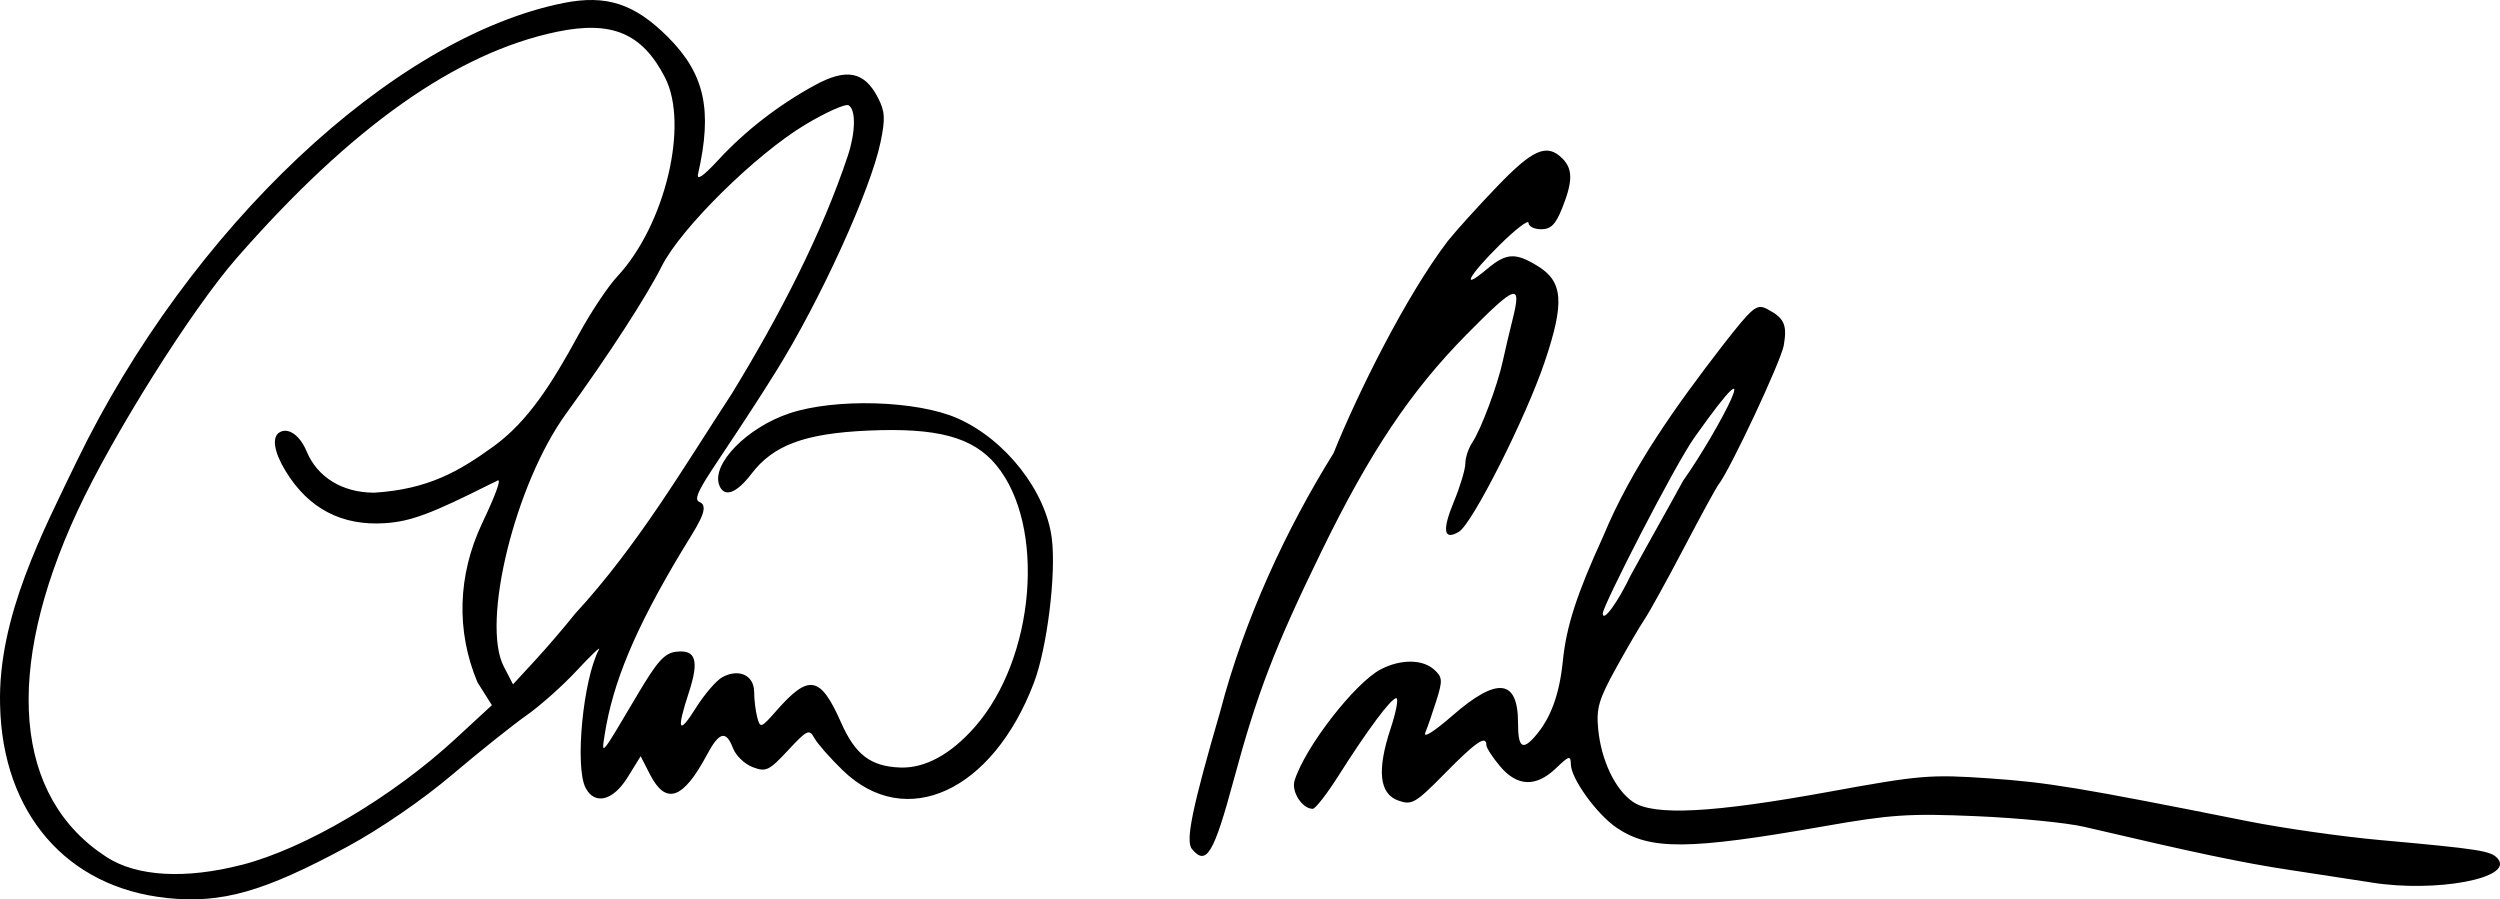 <?xml version="1.0" encoding="UTF-8" standalone="no"?>
<!-- Created with Inkscape (http://www.inkscape.org/) -->

<svg
   width="125.551mm"
   height="45.162mm"
   viewBox="0 0 125.551 45.162"
   version="1.1"
   id="svg5"
   inkscape:version="1.1.1 (3bf5ae0d25, 2021-09-20)"
   sodipodi:docname="Oliver Dowden.svg"
   xmlns:inkscape="http://www.inkscape.org/namespaces/inkscape"
   xmlns:sodipodi="http://sodipodi.sourceforge.net/DTD/sodipodi-0.dtd"
   xmlns="http://www.w3.org/2000/svg"
   xmlns:svg="http://www.w3.org/2000/svg">
  <sodipodi:namedview
     id="namedview7"
     pagecolor="#ffffff"
     bordercolor="#666666"
     borderopacity="1.0"
     inkscape:pageshadow="2"
     inkscape:pageopacity="0.0"
     inkscape:pagecheckerboard="true"
     inkscape:document-units="mm"
     showgrid="false"
     fit-margin-top="0"
     fit-margin-left="0"
     fit-margin-right="0"
     fit-margin-bottom="0"
     inkscape:zoom="1.0482005"
     inkscape:cx="61.057022"
     inkscape:cy="120.68302"
     inkscape:window-width="1920"
     inkscape:window-height="1017"
     inkscape:window-x="-8"
     inkscape:window-y="-8"
     inkscape:window-maximized="1"
     inkscape:current-layer="layer1" />
  <defs
     id="defs2" />
  <g
     inkscape:label="Layer 1"
     inkscape:groupmode="layer"
     id="layer1"
     transform="translate(-4.443,-15.814)">
    <path
       style="fill:#000000;stroke-width:0.265"
       d="M 12.812,60.909 C 7.788,60.385 4.56,56.643 4.447,51.212 4.329,46.798 6.617,42.471 8.302,38.969 13.982,27.264 24.152,17.69 32.736,15.966 c 2.153,-0.432 3.571,0.029 5.248,1.706 1.852,1.852 2.25,3.657 1.516,6.877 -0.08,0.352 0.26,0.117 1.015,-0.7 1.359,-1.471 3.036,-2.769 4.854,-3.759 1.591,-0.866 2.483,-0.689 3.164,0.628 0.356,0.688 0.377,1.052 0.132,2.233 -0.499,2.405 -3.033,7.961 -5.254,11.52 -3.005,4.816 -4.396,6.335 -3.838,6.555 0.589,0.232 -0.183,1.286 -0.91,2.497 -2.309,3.846 -3.447,6.564 -3.856,9.205 -0.163,1.055 -0.202,1.103 1.624,-1.984 1.027,-1.737 1.382,-2.132 1.981,-2.201 0.982,-0.113 1.15,0.443 0.623,2.055 -0.628,1.919 -0.514,2.154 0.364,0.755 0.429,-0.684 1.027,-1.375 1.328,-1.536 0.83,-0.444 1.585,-0.089 1.589,0.747 0.002,0.39 0.073,0.969 0.158,1.285 0.147,0.549 0.191,0.533 0.959,-0.341 1.637,-1.864 2.209,-1.76 3.249,0.593 0.714,1.614 1.482,2.2 2.96,2.258 1.247,0.049 2.544,-0.655 3.76,-2.04 3.035,-3.457 3.578,-10.117 1.072,-13.147 -1.166,-1.409 -2.959,-1.891 -6.454,-1.733 -3.16,0.143 -4.74,0.729 -5.833,2.162 -0.763,1 -1.377,1.22 -1.622,0.581 -0.407,-1.061 1.392,-2.902 3.533,-3.614 2.301,-0.766 6.397,-0.643 8.428,0.252 2.408,1.061 4.445,3.658 4.74,6.043 0.223,1.798 -0.239,5.504 -0.903,7.248 -2.077,5.454 -6.437,7.45 -9.594,4.391 -0.631,-0.611 -1.273,-1.34 -1.427,-1.619 -0.26,-0.471 -0.355,-0.427 -1.325,0.613 -0.958,1.027 -1.106,1.097 -1.776,0.843 -0.402,-0.153 -0.844,-0.577 -0.984,-0.944 -0.35,-0.921 -0.695,-0.835 -1.313,0.326 -1.193,2.239 -2.061,2.541 -2.854,0.994 l -0.474,-0.924 -0.653,1.057 c -0.726,1.175 -1.642,1.412 -2.106,0.545 -0.558,-1.043 -0.136,-5.456 0.667,-6.966 0.096,-0.18 -0.404,0.295 -1.111,1.057 -0.707,0.761 -1.841,1.773 -2.522,2.249 -0.68,0.476 -2.364,1.82 -3.742,2.988 -1.488,1.261 -3.621,2.726 -5.253,3.608 -4.21,2.275 -6.311,2.872 -9.082,2.583 z m 3.762,-1.658 c 3.194,-0.82 7.563,-3.397 10.755,-6.345 l 1.817,-1.678 -0.725,-1.149 c -1.082,-2.583 -0.988,-5.376 0.223,-7.96 0.699,-1.469 1.048,-2.397 0.735,-2.141 0,0 -0.256,0.119 -0.27,0.126 -2.993,1.508 -4.032,1.895 -5.312,1.983 -2.183,0.149 -3.858,-0.725 -5.01,-2.614 -0.585,-0.96 -0.703,-1.701 -0.31,-1.944 0.436,-0.269 1.028,0.143 1.361,0.946 0.543,1.31 1.803,2.082 3.401,2.082 2.683,-0.17 4.229,-1.049 5.988,-2.324 1.728,-1.25 2.93,-3.145 4.283,-5.63 0.599,-1.1 1.465,-2.403 1.925,-2.895 2.406,-2.576 3.622,-7.628 2.406,-9.998 -1.145,-2.232 -2.672,-2.876 -5.442,-2.297 -5.053,1.057 -10.318,4.78 -16.077,11.369 -2.262,2.588 -6.219,8.881 -8,12.723 -3.712,8.009 -3.171,14.36 1.48,17.356 1.515,0.976 3.942,1.115 6.773,0.388 z M 33.317,46.645 c 3.164,-3.434 5.477,-7.394 7.879,-11.062 2.359,-3.858 4.52,-8.007 5.836,-11.978 0.382,-1.174 0.396,-2.277 0.031,-2.502 -0.152,-0.094 -1.134,0.344 -2.183,0.973 -2.491,1.495 -6.246,5.2 -7.202,7.104 -0.764,1.523 -2.689,4.491 -4.806,7.408 -2.555,3.521 -4.272,10.486 -3.13,12.695 l 0.465,0.899 1.092,-1.185 C 31.9,48.345 32.808,47.287 33.317,46.645 Z m 90.223,13.488 c -0.8,-0.127 -2.646,-0.41 -4.101,-0.629 -2.34,-0.352 -4.714,-0.85 -10.319,-2.165 -0.873,-0.205 -3.314,-0.446 -5.424,-0.536 -3.392,-0.145 -4.281,-0.086 -7.673,0.51 -6.778,1.19 -8.709,1.205 -10.382,0.077 -0.999,-0.673 -2.297,-2.466 -2.309,-3.19 -0.008,-0.461 -0.083,-0.442 -0.751,0.198 -0.999,0.957 -1.943,0.923 -2.806,-0.103 -0.377,-0.448 -0.685,-0.924 -0.685,-1.058 0,-0.526 -0.513,-0.179 -2.066,1.398 -1.502,1.525 -1.67,1.624 -2.355,1.384 -0.958,-0.335 -1.084,-1.518 -0.387,-3.622 0.277,-0.837 0.405,-1.521 0.283,-1.521 -0.258,0 -1.43,1.573 -2.908,3.903 -0.577,0.91 -1.156,1.654 -1.287,1.654 -0.53,0 -1.084,-0.861 -0.913,-1.417 0.514,-1.668 3.034,-4.918 4.335,-5.591 1.001,-0.518 2.093,-0.509 2.678,0.02 0.414,0.375 0.427,0.538 0.119,1.521 -0.19,0.606 -0.443,1.339 -0.562,1.629 -0.131,0.317 0.417,-0.025 1.378,-0.86 2.235,-1.944 3.274,-1.821 3.274,0.386 0,1.229 0.217,1.4 0.853,0.675 0.782,-0.892 1.228,-2.099 1.398,-3.787 0.175,-1.743 0.698,-3.357 2.025,-6.256 1.433,-3.463 3.681,-6.579 5.959,-9.537 1.571,-2.015 1.747,-2.16 2.283,-1.879 0.853,0.449 1.006,0.784 0.83,1.814 -0.136,0.797 -2.692,6.249 -3.287,7.011 -0.114,0.146 -0.893,1.574 -1.732,3.175 -0.839,1.601 -1.726,3.208 -1.971,3.572 -0.245,0.364 -0.897,1.479 -1.448,2.479 -0.855,1.551 -0.985,1.997 -0.884,3.043 0.152,1.576 0.859,3.051 1.752,3.657 1.041,0.707 4.006,0.553 9.833,-0.51 4.596,-0.839 5.088,-0.88 8.07,-0.674 2.952,0.204 4.468,0.456 12.965,2.15 1.746,0.348 4.723,0.773 6.615,0.944 5.093,0.461 5.617,0.544 5.949,0.945 0.807,0.973 -3.103,1.708 -6.346,1.192 z M 86.329,44.723 c 0.884,-1.618 1.953,-3.499 2.641,-4.766 1.728,-2.432 4.497,-7.72 0.568,-2.172 -1.015,1.434 -4.603,8.456 -4.603,8.832 0,0.492 0.764,-0.574 1.394,-1.894 z m -22.026,13.728 c -0.333,-0.401 0.003,-2.033 1.422,-6.915 1.209,-4.636 3.321,-9.155 5.689,-12.965 1.202,-2.98 3.608,-7.853 5.738,-10.654 0.411,-0.516 1.53,-1.752 2.487,-2.748 1.797,-1.87 2.495,-2.168 3.268,-1.395 0.528,0.528 0.525,1.152 -0.01,2.489 -0.331,0.827 -0.567,1.064 -1.058,1.064 -0.348,0 -0.633,-0.145 -0.633,-0.322 0,-0.177 -0.655,0.325 -1.455,1.115 -1.56,1.541 -1.985,2.345 -0.641,1.214 0.974,-0.819 1.427,-0.849 2.545,-0.167 1.292,0.788 1.37,1.837 0.361,4.826 -0.948,2.808 -3.629,8.118 -4.302,8.523 -0.769,0.462 -0.858,-0.057 -0.258,-1.505 0.317,-0.765 0.577,-1.63 0.577,-1.922 0,-0.292 0.157,-0.766 0.349,-1.053 0.44,-0.658 1.271,-2.878 1.533,-4.094 0.11,-0.509 0.331,-1.448 0.491,-2.085 0.469,-1.867 0.185,-1.774 -2.319,0.763 -2.794,2.83 -4.848,5.9 -7.27,10.866 -2.354,4.827 -3.241,7.136 -4.415,11.491 -1.003,3.719 -1.379,4.342 -2.098,3.476 z"
       id="path1050"
       sodipodi:nodetypes="sccsssssssssssssssscsssssssssssssssssssscsssssssscscccssssssccsssssssscscssssscsscscsssssssssssssssssssssssccssssssssssssssscsssscscccsscsssssssssssssssssc" />
  </g>
</svg>
